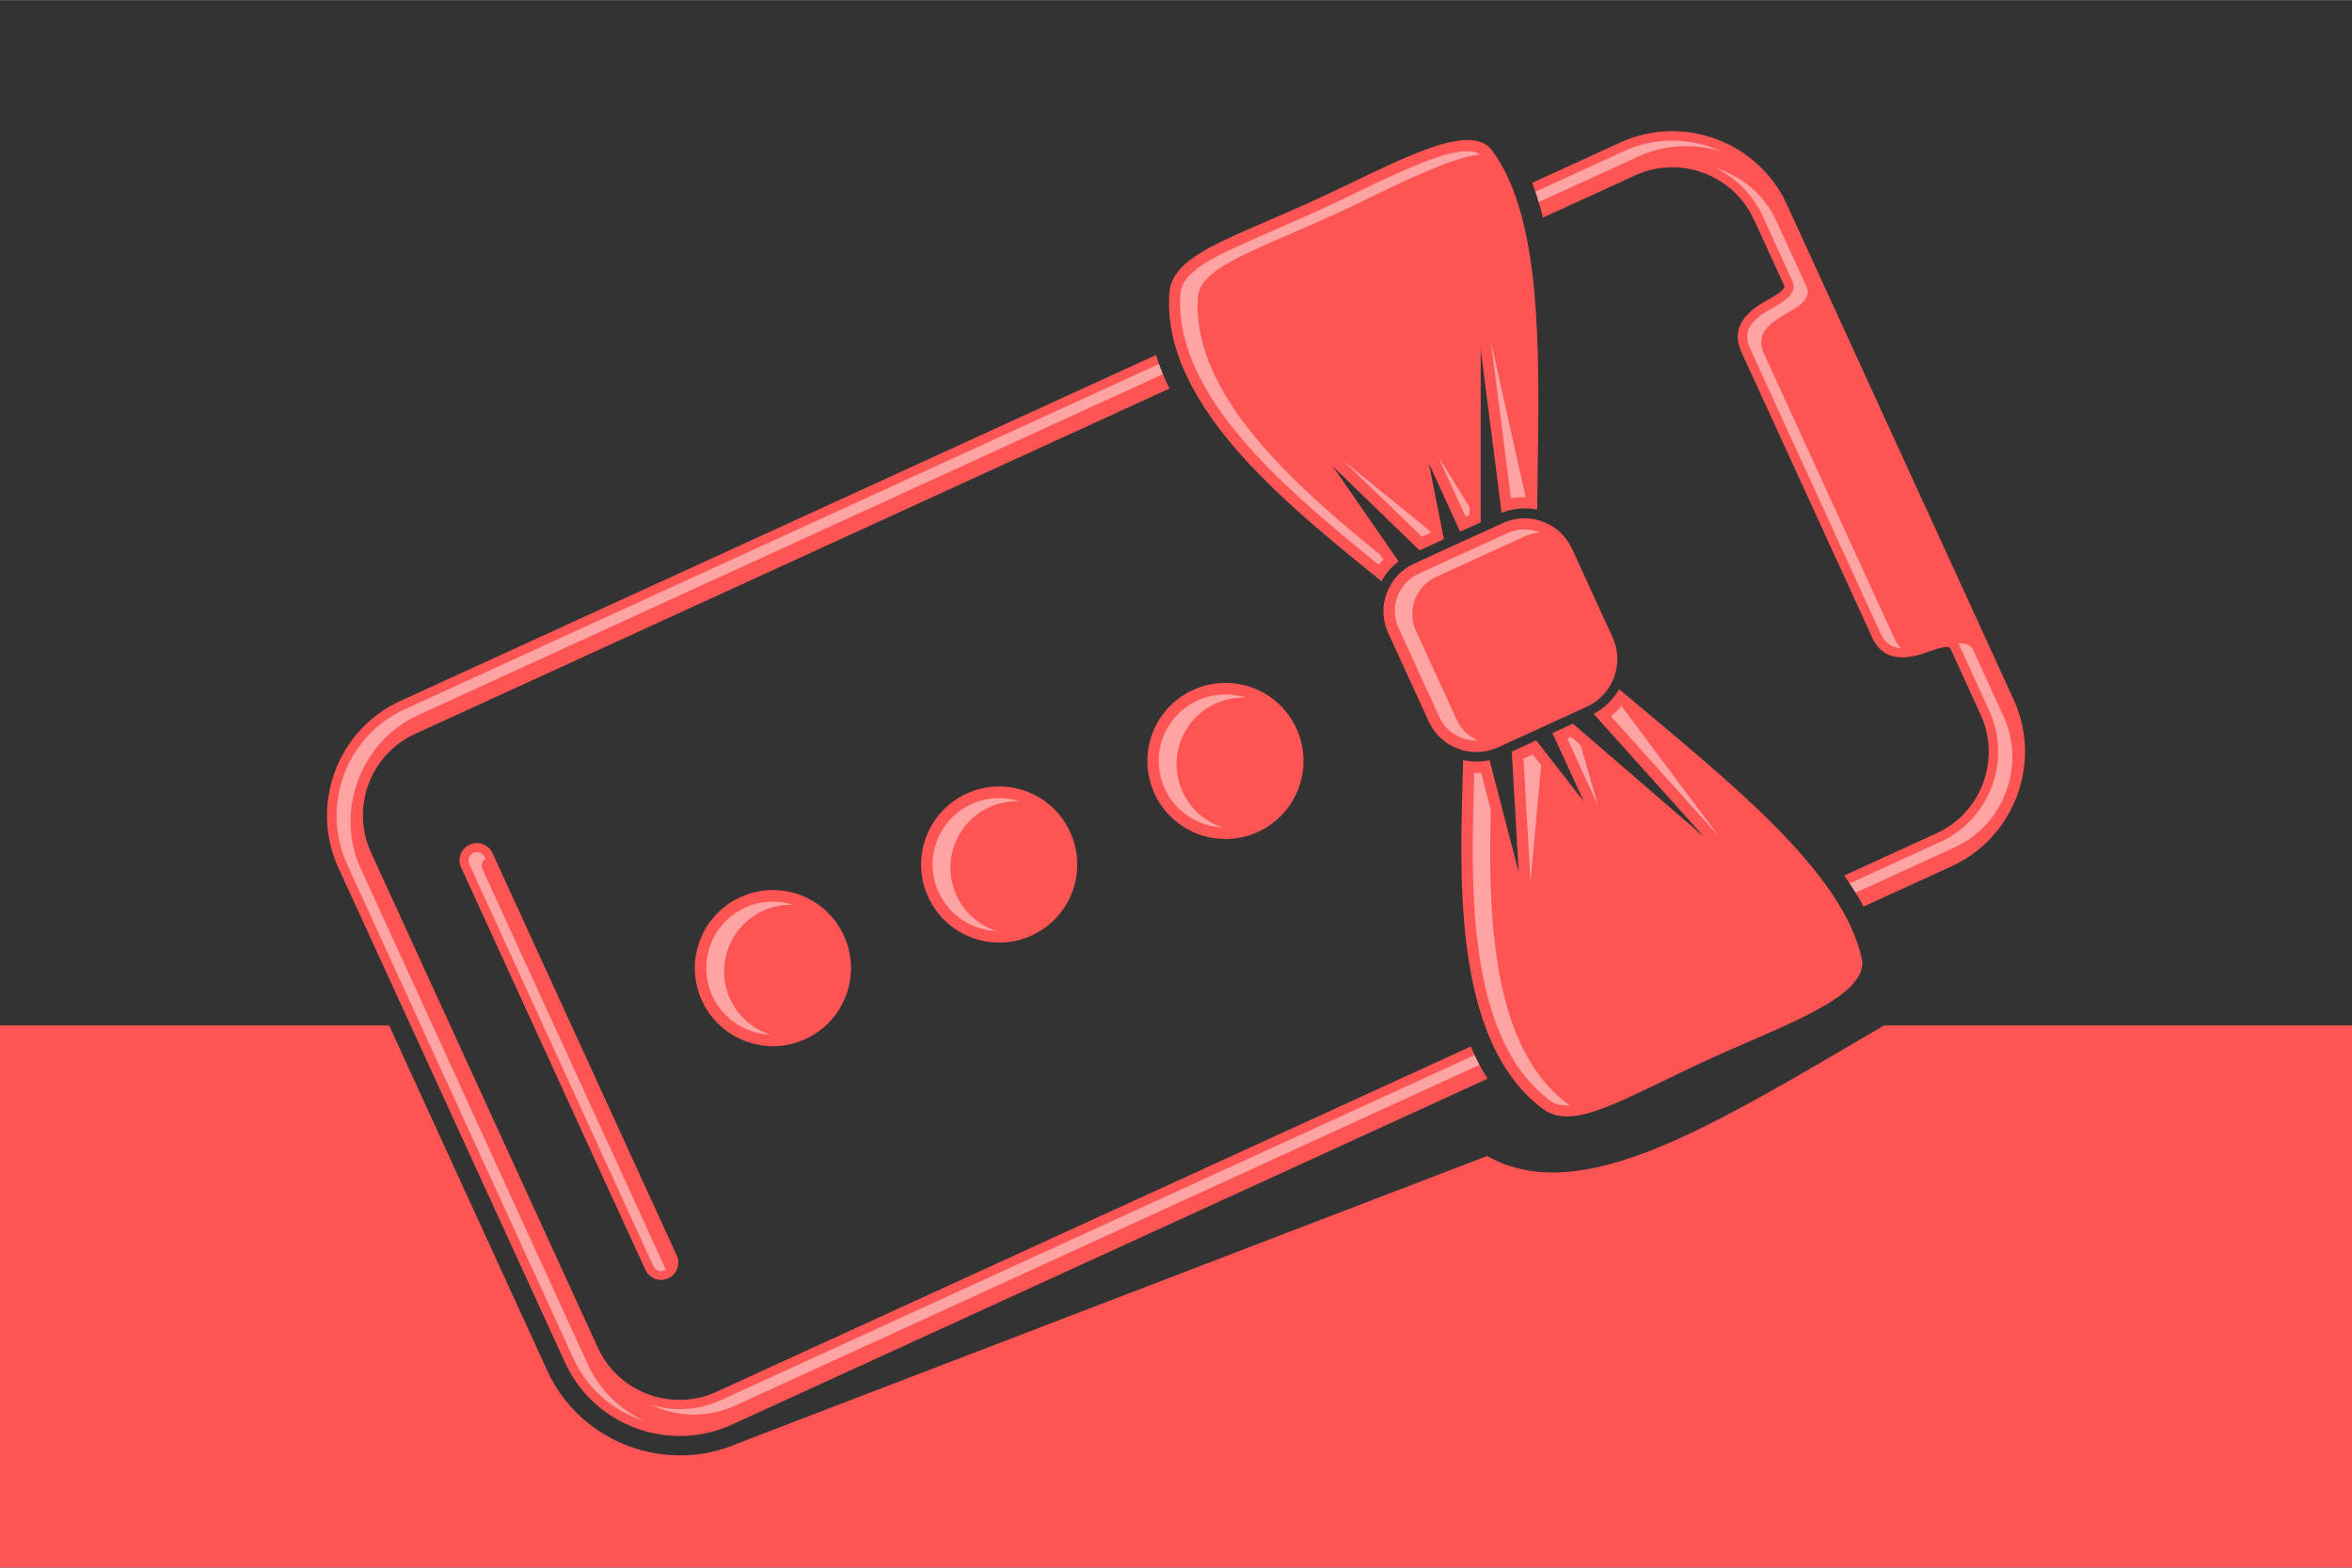 <?xml version="1.0" encoding="UTF-8"?>
<!DOCTYPE svg PUBLIC "-//W3C//DTD SVG 1.1//EN" "http://www.w3.org/Graphics/SVG/1.1/DTD/svg11.dtd">
<!-- Creator: CorelDRAW X6 -->
<svg xmlns="http://www.w3.org/2000/svg" xml:space="preserve" width="300px" height="200px" version="1.1" style="shape-rendering:geometricPrecision; text-rendering:geometricPrecision; image-rendering:optimizeQuality; fill-rule:evenodd; clip-rule:evenodd"
viewBox="0 0 14072 9380"
 xmlns:xlink="http://www.w3.org/1999/xlink">
 <defs>
  <style type="text/css">
   <![CDATA[
    .fil0 {fill:#333333}
    .fil1 {fill:#FF5454}
    .fil2 {fill:#FFA3A3}
   ]]>
  </style>
 </defs>
 <g id="Layer_x0020_1">
  <rect class="fil0" width="14072" height="9380"/>
  <path class="fil1" d="M0 9380l14072 0 0 -3244 -2800 0c-1036,605 -1812,1097 -2375,781l-4471 1715 -2098 -2496 -2328 0 0 3244z"/>
  <g id="_749605152">
   <path class="fil0" d="M1918 5240c-198,-433 -5,-954 428,-1152l7299 -3342c433,-198 954,-5 1152,428l1357 2963c198,433 5,954 -428,1152l-7299 3342c-433,198 -954,5 -1152,-428l-1357 -2963z"/>
   <path class="fil1" d="M2024 5191l1357 2963c172,376 621,543 997,371l7299 -3342c376,-172 543,-621 371,-997l-1357 -2963c-172,-376 -621,-543 -997,-371l-7299 3342c-376,172 -543,621 -371,997zm8470 -3878l180 394c14,31 -86,78 -133,107 -117,73 -181,164 -122,292l391 854 391 854c59,128 169,139 301,98 53,-17 154,-61 168,-30l180 394c123,268 4,588 -264,710l-7299 3342c-268,123 -588,4 -710,-264l-1357 -2963c-123,-268 -4,-588 264,-710l7299 -3342c268,-123 588,-4 710,264z"/>
   <path class="fil2" d="M2075 5168l1357 2963c84,184 242,314 423,372 -145,-68 -267,-184 -338,-339l-1357 -2963c-159,-347 -3,-764 343,-923l7299 -3342c162,-74 340,-80 500,-29 -179,-84 -393,-92 -584,-4l-7299 3342c-347,159 -502,576 -343,923zm8470 -3878l180 394c39,85 -98,143 -154,178 -87,54 -149,117 -101,221l782 1708c29,62 71,85 122,87 -14,-13 -27,-31 -38,-54l-782 -1708c-48,-104 14,-167 101,-221 56,-35 193,-93 154,-178l-180 -394c-73,-159 -209,-270 -365,-318 120,58 222,156 281,285zm1172 2560c2,3 3,6 5,9l180 394c135,295 3,649 -292,784l-7299 3342c-136,62 -285,68 -419,26 154,74 338,82 504,7l7299 -3342c295,-135 427,-490 292,-784l-180 -394c-17,-37 -51,-45 -89,-42z"/>
   <path class="fil0" d="M9788 4048c127,108 256,214 383,323 383,325 993,845 1093,1359l1 7 1 7c15,204 -199,337 -355,419 -209,111 -436,198 -651,297 -190,87 -379,188 -571,268 -137,57 -300,110 -447,55 -31,-12 -61,-28 -87,-48 -599,-451 -542,-1484 -525,-2161 -83,-43 -152,-113 -194,-204l-244 -533c-42,-91 -49,-189 -28,-280 -524,-429 -1343,-1062 -1293,-1809 2,-33 9,-66 21,-98 54,-147 201,-235 333,-302 186,-94 386,-171 576,-258 215,-98 430,-213 650,-299 165,-64 405,-139 549,5l5 5 5 6c324,411 319,1213 315,1716 -1,167 -5,334 -6,501 84,43 156,114 198,206l244 533c42,92 49,192 27,284z"/>
   <path class="fil1" d="M9649 3815c71,156 2,341 -154,413l-533 244c-156,71 -341,2 -413,-153l-244 -533c-71,-156 -2,-341 154,-413l533 -244c156,-71 341,-2 413,153l244 533zm-665 -747l-125 -978 0 1035 -123 56 -187 -408 90 453 -146 67 -518 -502 393 568c-43,32 -78,73 -103,119 -496,-408 -1316,-1029 -1269,-1723 15,-228 342,-318 858,-553 458,-208 904,-474 1061,-318 342,434 289,1368 282,2165 -69,-14 -142,-9 -211,19zm552 1205l659 734 -784 -677 -123 56 187 408 -284 -364 -146 67 41 720 -174 -669c-53,12 -106,11 -158,0 -16,642 -81,1668 475,2086 183,137 465,-51 979,-288 457,-210 950,-374 934,-595 -105,-543 -847,-1113 -1455,-1628 -34,61 -86,113 -152,148z"/>
   <g>
    <circle class="fil1" transform="matrix(0.527 1.151 -1.151 0.527 7331.87 4553.02)" r="369"/>
    <path class="fil2" d="M7316 4951c-145,-6 -282,-91 -347,-232 -92,-200 -4,-436 196,-528 94,-43 197,-46 288,-17 -60,-2 -122,9 -181,36 -200,92 -288,328 -196,528 48,106 137,180 240,213z"/>
   </g>
   <path class="fil2" d="M9215 3186c-61,-25 -131,-26 -195,3l-533 244c-122,56 -176,201 -120,323l244 533c42,93 137,146 233,142 -55,-23 -102,-65 -128,-123l-244 -533c-56,-122 -2,-268 120,-323l533 -244c29,-13 60,-20 90,-22zm-174 -205c29,-5 58,-8 87,-7l-208 -931 120 938zm-184 -2057c-75,-55 -267,18 -337,45 -216,84 -428,198 -640,294 -106,48 -213,94 -320,141 -83,36 -168,73 -249,114 -79,40 -207,108 -240,198 -5,14 -8,29 -9,44 -3,46 -2,92 3,138 62,581 740,1118 1184,1481 9,-11 18,-21 28,-31l-20 -29c-440,-359 -1029,-861 -1087,-1402 -5,-46 -6,-92 -3,-138 1,-15 4,-30 9,-44 33,-89 161,-157 240,-198 81,-41 166,-78 249,-114 107,-46 214,-92 320,-141 212,-97 423,-210 640,-294 46,-18 147,-56 232,-64zm-820 1832l470 455 55 -25 -1 -5 -524 -425zm569 -21l163 356 23 -10 0 -48 -185 -298zm1032 1550l649 723 -586 -784c-19,23 -40,43 -63,61zm-181 173l-57 -49 -23 10 184 401 -104 -362zm-236 121l-51 -65 -55 25 42 735 64 -696zm-301 268l-58 -223c-14,1 -28,1 -42,1 -7,272 -16,543 2,816 26,392 112,888 447,1141 12,9 25,17 40,22 26,10 55,12 86,10 -7,-4 -14,-8 -21,-13 -335,-253 -421,-749 -447,-1141 -14,-205 -12,-408 -8,-612z"/>
   <g>
    <circle class="fil1" transform="matrix(0.527 1.151 -1.151 0.527 5978.11 5172.82)" r="369"/>
    <path class="fil2" d="M5963 5571c-145,-6 -282,-91 -347,-232 -92,-200 -4,-436 196,-528 94,-43 197,-46 288,-17 -60,-2 -122,9 -181,36 -200,92 -288,328 -196,528 48,106 137,180 240,213z"/>
   </g>
   <g>
    <circle class="fil1" transform="matrix(0.527 1.151 -1.151 0.527 4624.35 5792.62)" r="369"/>
    <path class="fil2" d="M4609 6191c-145,-6 -282,-91 -347,-232 -92,-200 -4,-436 196,-528 94,-43 197,-46 288,-17 -60,-2 -122,9 -181,36 -200,92 -288,328 -196,528 48,106 137,180 240,213z"/>
   </g>
   <g>
    <path class="fil1" d="M2759 5191c-24,-52 -1,-113 51,-137 52,-24 113,-1 137,51l1102 2407c24,52 1,113 -51,137 -52,24 -113,1 -137,-51l-1102 -2407z"/>
    <path class="fil2" d="M2807 5169l1102 2407c12,25 42,37 67,25 3,-1 5,-3 8,-4l-1097 -2396c-10,-23 -2,-49 18,-63l-5 -10c-12,-25 -42,-37 -67,-25 -25,12 -37,42 -25,67z"/>
   </g>
  </g>
 </g>
</svg>
